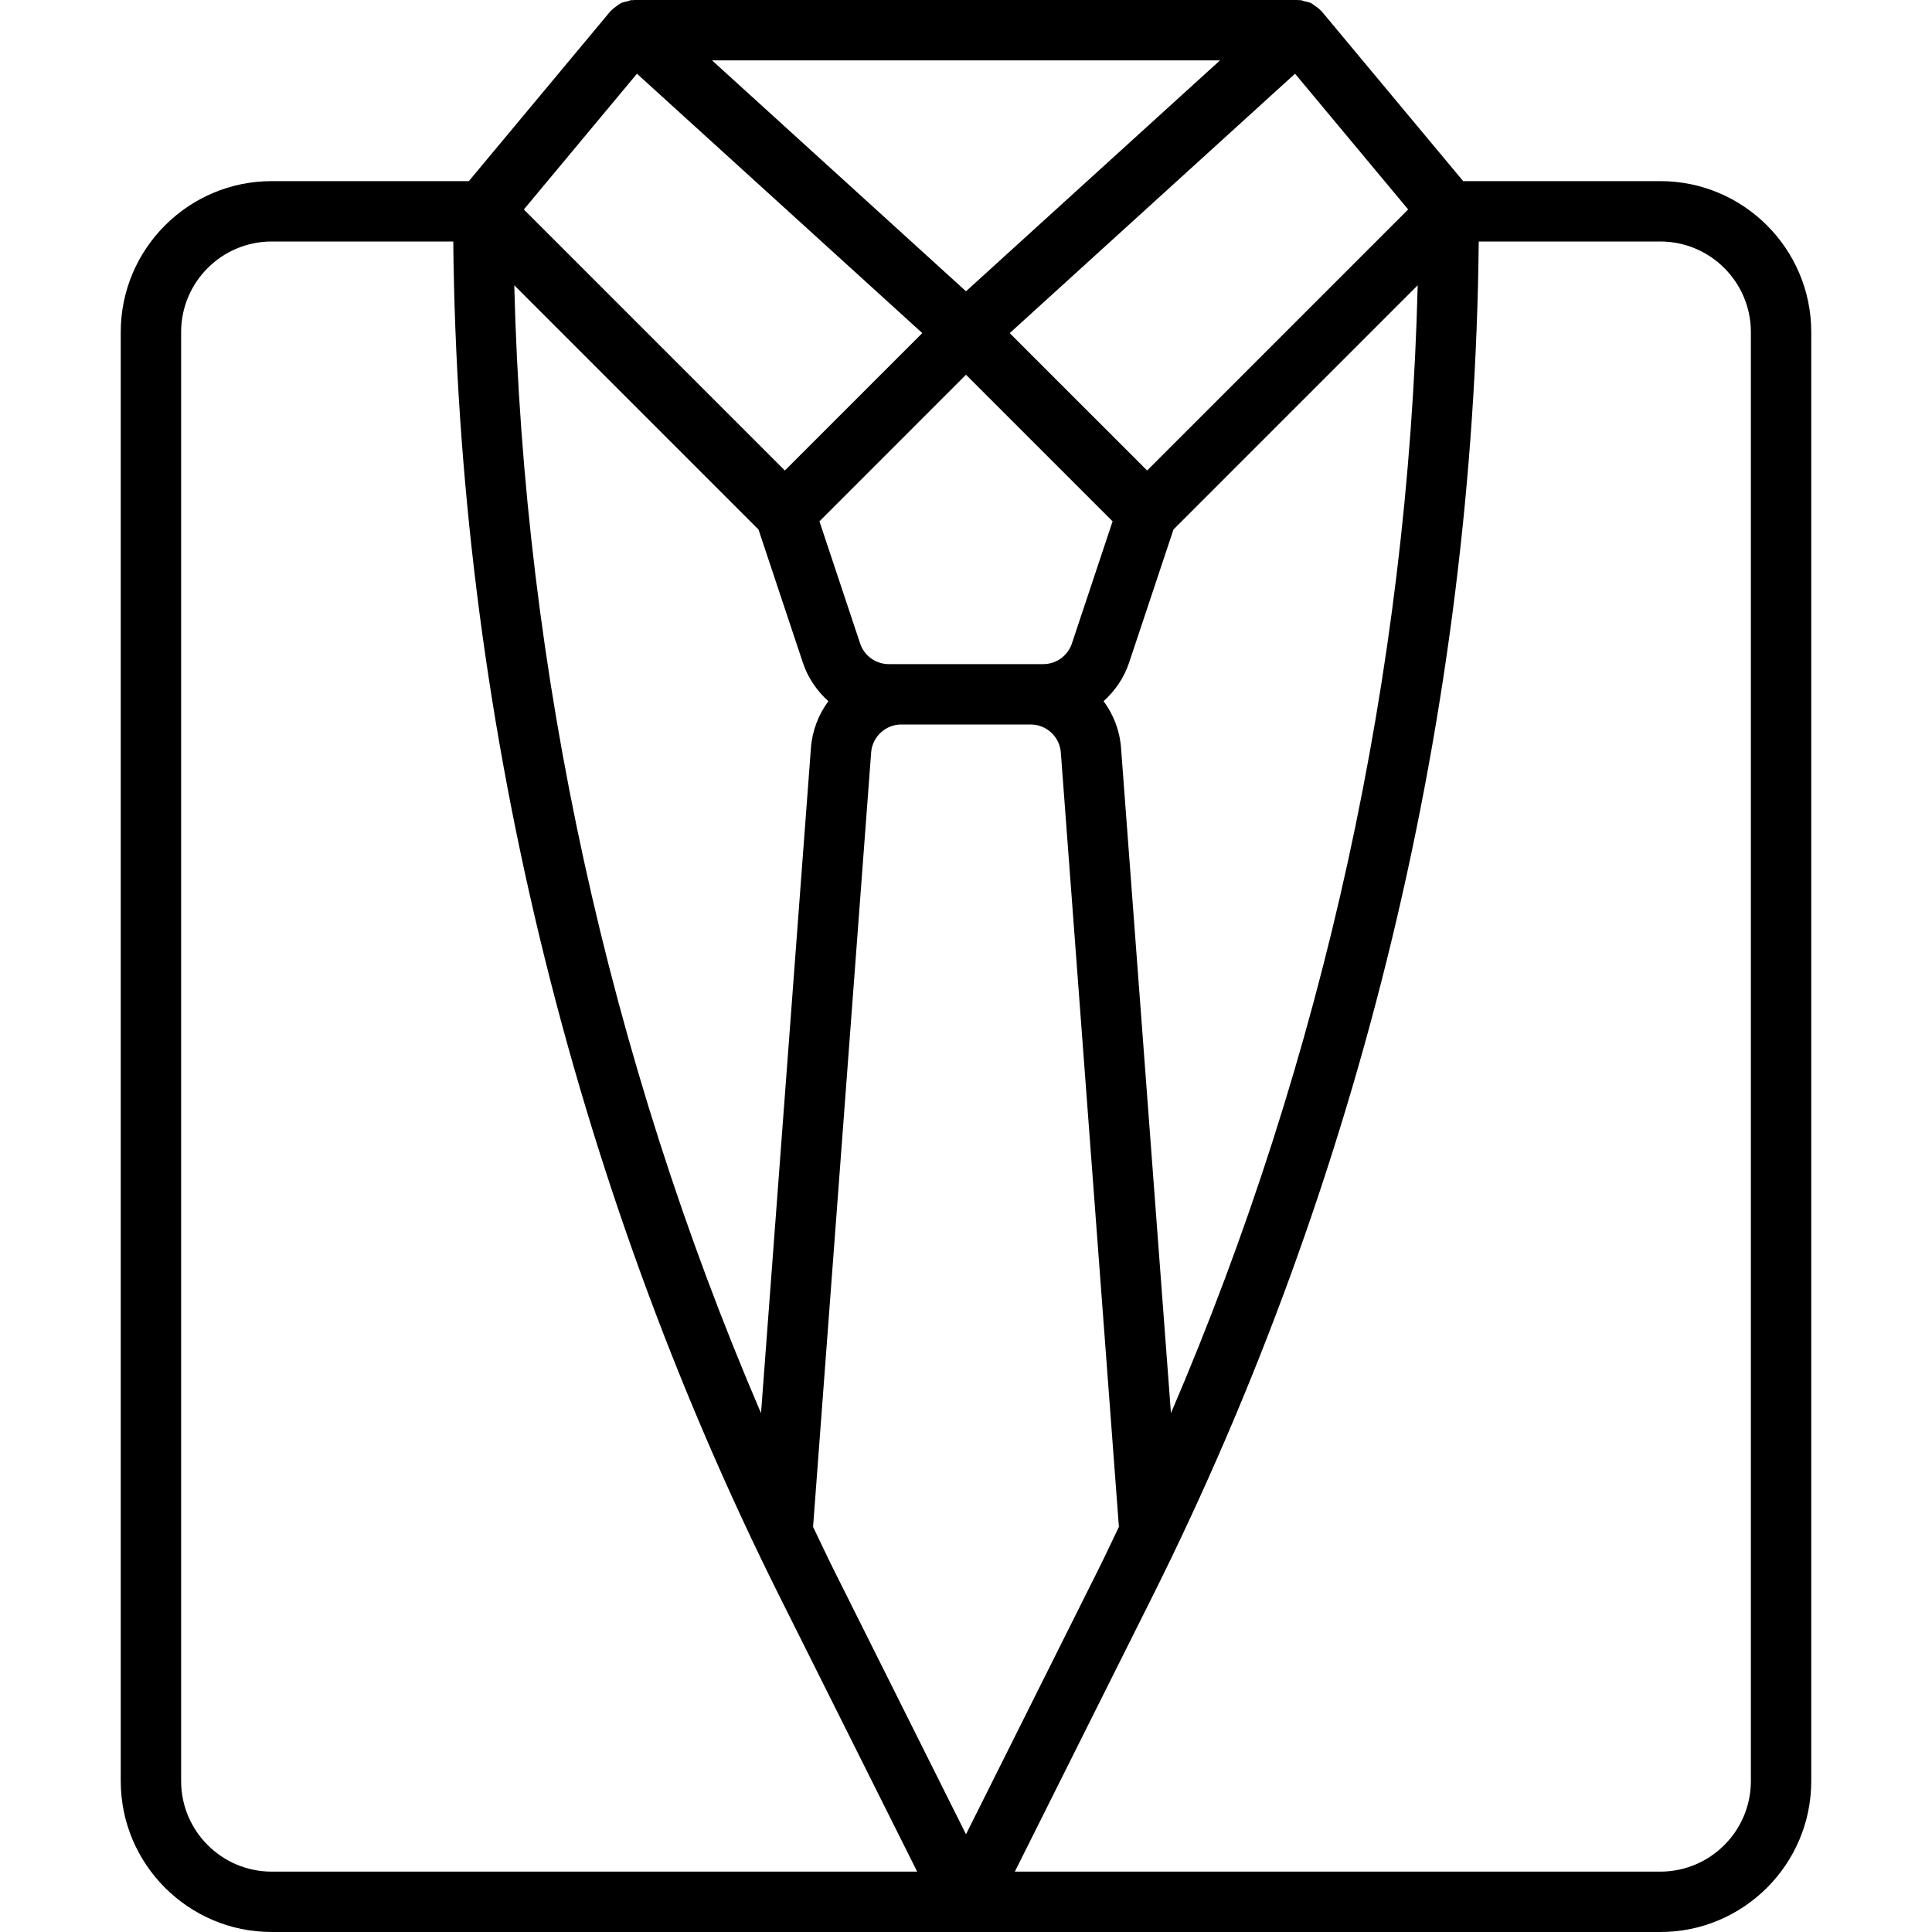<?xml version="1.0" encoding="UTF-8"?>
<svg xmlns="http://www.w3.org/2000/svg" width="512" height="512" viewBox="0 0 512 512" fill="none">
  <path d="M440 48H387.752L350.152 2.88C350.072 2.784 349.952 2.744 349.872 2.656C349.472 2.216 348.992 1.904 348.504 1.56C348.128 1.296 347.792 0.992 347.376 0.8C346.88 0.568 346.328 0.488 345.776 0.36C345.36 0.264 344.984 0.048 344.552 0.024C344.456 0.016 344.376 0.064 344.28 0.064C344.184 0.056 344.104 0 344 0H168C167.904 0 167.816 0.056 167.72 0.056C167.624 0.056 167.544 0.016 167.448 0.016C167.016 0.048 166.64 0.256 166.224 0.352C165.68 0.488 165.128 0.568 164.632 0.8C164.216 0.992 163.88 1.296 163.504 1.56C163.016 1.904 162.536 2.216 162.136 2.648C162.056 2.736 161.936 2.776 161.856 2.872L124.248 48H72C49.944 48 32 65.944 32 88V472C32 494.056 49.944 512 72 512H440C462.056 512 480 494.056 480 472V88C480 65.944 462.056 48 440 48ZM256 77.192L188.696 16H323.312L256 77.192ZM256 99.312L294.848 138.16L284.064 170.528C282.968 173.8 279.912 176 276.472 176H235.536C232.088 176 229.04 173.8 227.944 170.528L217.16 138.16L256 99.312ZM201.008 140.328L212.76 175.592C214.112 179.648 216.504 183.104 219.528 185.824C216.928 189.344 215.256 193.592 214.904 198.216L201.68 374.504C161.2 280.256 138.832 178.12 136.288 75.6L201.008 140.328ZM230.864 199.4C231.176 195.248 234.68 192 238.84 192H273.152C277.32 192 280.816 195.248 281.128 199.4L296.52 404.632C294.672 408.472 292.88 412.344 290.968 416.152L256 486.112L221.024 416.152C219.12 412.336 217.32 408.472 215.472 404.632L230.864 199.4ZM310.312 374.496L297.088 198.208C296.744 193.584 295.064 189.336 292.464 185.816C295.488 183.096 297.88 179.64 299.232 175.584L310.984 140.32L375.704 75.6C373.168 178.12 350.8 280.256 310.312 374.496ZM304 124.688L267.584 88.28L343.2 19.536L373.176 55.504L304 124.688ZM168.8 19.536L244.416 88.272L208 124.688L138.824 55.512L168.8 19.536ZM48 472V88C48 74.768 58.768 64 72 64H120.12C121.352 188.176 151.176 312.248 206.712 423.312L243.056 496H72C58.768 496 48 485.232 48 472ZM464 472C464 485.232 453.232 496 440 496H268.944L305.288 423.312C360.824 312.248 390.648 188.176 391.88 64H440C453.232 64 464 74.768 464 88V472Z" fill="black"></path>
</svg>
